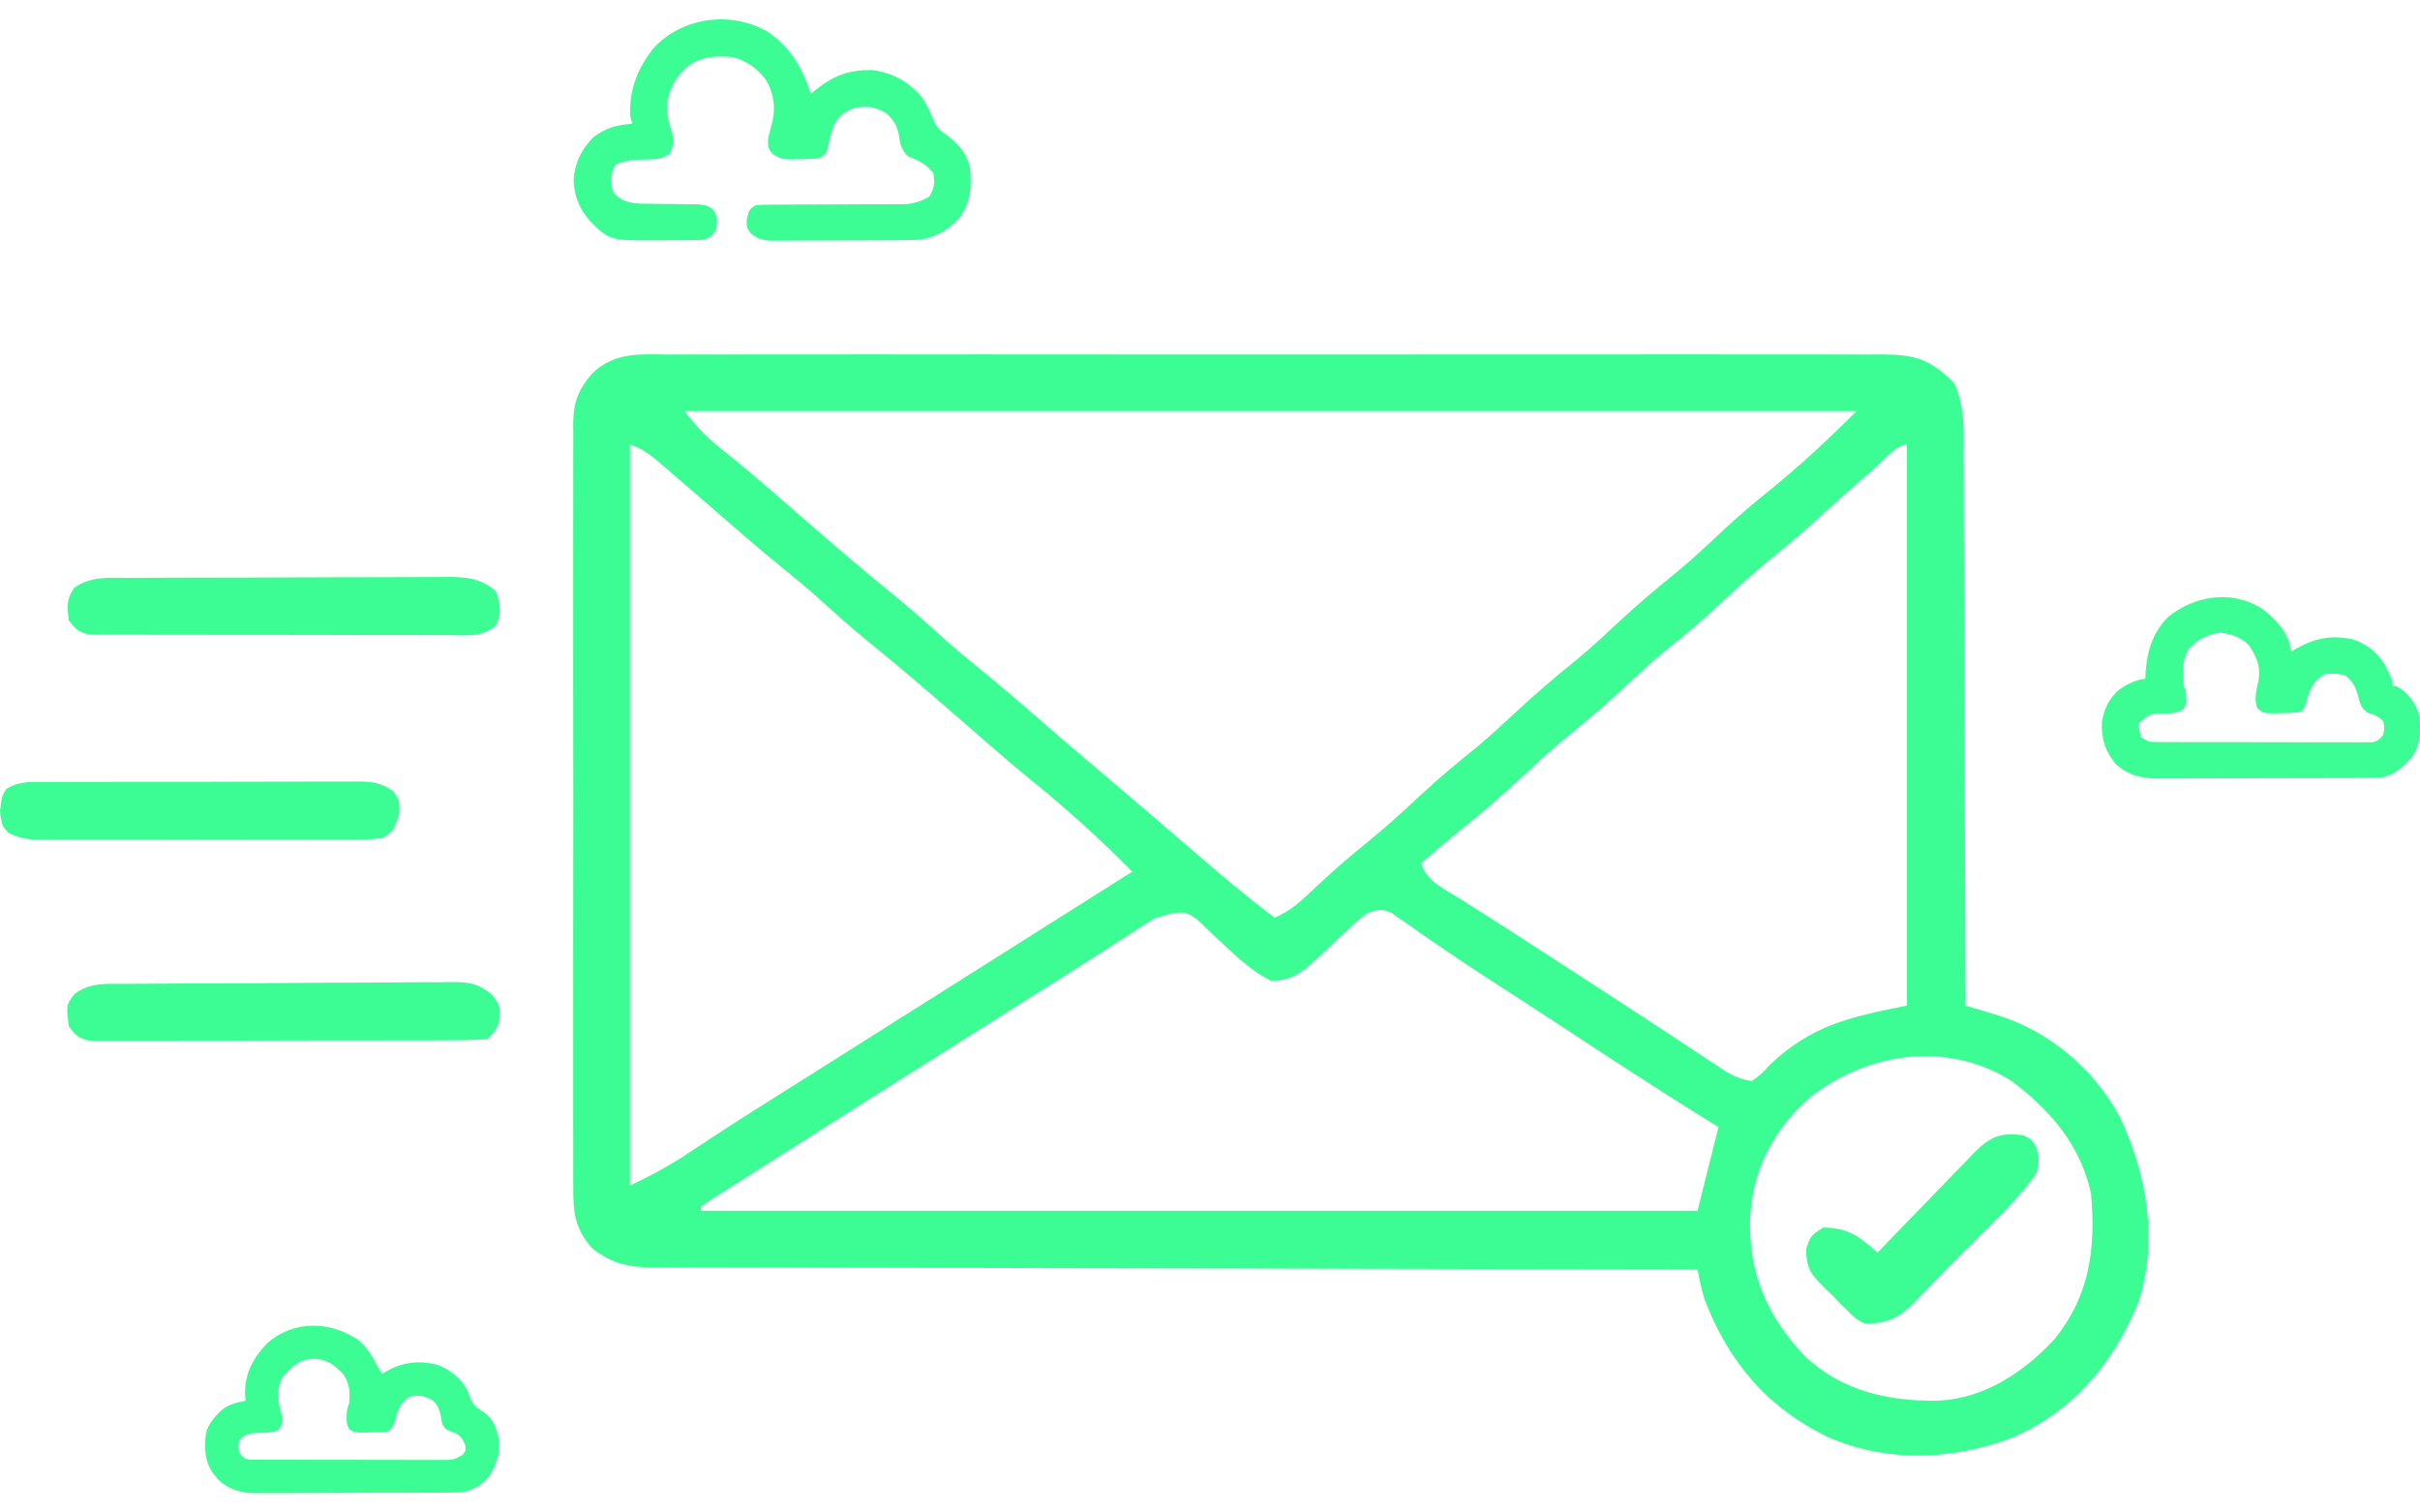<?xml version="1.0" encoding="UTF-8"?> <svg xmlns="http://www.w3.org/2000/svg" width="112" height="70" viewBox="0 0 112 70" fill="none"><path d="M30.989 16.408C31.358 16.406 31.358 16.406 31.735 16.404C32.418 16.401 33.1 16.402 33.782 16.405C34.518 16.407 35.255 16.404 35.991 16.402C37.433 16.398 38.874 16.399 40.316 16.401C41.488 16.403 42.66 16.403 43.832 16.402C43.998 16.402 44.165 16.402 44.337 16.402C44.676 16.402 45.014 16.401 45.353 16.401C48.53 16.399 51.707 16.402 54.883 16.406C57.609 16.409 60.335 16.409 63.061 16.405C66.227 16.401 69.392 16.399 72.557 16.402C72.895 16.402 73.233 16.402 73.57 16.402C73.736 16.402 73.902 16.403 74.073 16.403C75.244 16.403 76.414 16.402 77.584 16.4C79.011 16.398 80.437 16.399 81.863 16.403C82.591 16.405 83.319 16.406 84.046 16.403C84.835 16.401 85.624 16.404 86.412 16.408C86.643 16.406 86.873 16.404 87.11 16.402C88.668 16.417 89.349 16.626 90.448 17.741C90.955 18.847 90.881 19.957 90.876 21.155C90.877 21.432 90.879 21.709 90.882 21.986C90.887 22.736 90.888 23.485 90.888 24.235C90.888 25.02 90.893 25.804 90.898 26.588C90.906 28.073 90.91 29.557 90.912 31.041C90.915 32.732 90.923 34.422 90.93 36.112C90.946 39.588 90.957 43.065 90.964 46.541C91.164 46.6 91.164 46.6 91.369 46.661C91.632 46.739 91.632 46.739 91.899 46.819C92.073 46.871 92.247 46.923 92.426 46.976C94.836 47.716 96.901 49.462 98.099 51.678C99.359 54.343 99.891 57.348 98.981 60.238C97.824 63.087 95.956 65.331 93.094 66.554C90.329 67.583 87.312 67.707 84.569 66.499C81.783 65.136 80.004 63.039 78.897 60.161C78.749 59.694 78.655 59.229 78.562 58.748C78.307 58.748 78.052 58.748 77.788 58.747C71.725 58.74 65.662 58.73 59.599 58.714C58.853 58.712 58.107 58.71 57.36 58.708C57.212 58.708 57.063 58.707 56.91 58.707C54.505 58.701 52.099 58.698 49.694 58.695C47.225 58.693 44.757 58.688 42.288 58.68C40.765 58.675 39.242 58.672 37.719 58.672C36.551 58.672 35.383 58.668 34.215 58.663C33.736 58.661 33.257 58.661 32.778 58.662C32.124 58.663 31.471 58.66 30.817 58.655C30.532 58.657 30.532 58.657 30.241 58.66C29.065 58.645 28.353 58.498 27.407 57.779C26.639 56.905 26.52 56.163 26.533 55.036C26.532 54.88 26.531 54.724 26.529 54.563C26.526 54.041 26.529 53.52 26.531 52.999C26.53 52.625 26.529 52.25 26.527 51.876C26.524 50.86 26.525 49.845 26.527 48.829C26.529 47.766 26.528 46.703 26.526 45.64C26.525 43.854 26.527 42.069 26.53 40.284C26.535 38.22 26.533 36.156 26.529 34.092C26.526 32.32 26.525 30.548 26.527 28.776C26.528 27.717 26.529 26.659 26.526 25.601C26.524 24.606 26.525 23.611 26.53 22.616C26.531 22.251 26.53 21.886 26.529 21.52C26.527 21.022 26.529 20.523 26.533 20.025C26.531 19.881 26.53 19.736 26.528 19.588C26.543 18.595 26.764 18.033 27.407 17.281C28.466 16.276 29.61 16.397 30.989 16.408ZM31.67 19.025C32.254 19.756 32.669 20.212 33.377 20.769C34.266 21.482 35.134 22.213 35.993 22.961C36.242 23.177 36.49 23.394 36.739 23.61C36.862 23.717 36.986 23.825 37.113 23.935C38.497 25.138 39.885 26.336 41.31 27.491C42.159 28.179 42.97 28.901 43.778 29.637C44.265 30.07 44.763 30.484 45.27 30.894C46.266 31.7 47.234 32.534 48.2 33.376C48.987 34.06 49.777 34.739 50.575 35.411C51.441 36.142 52.305 36.877 53.166 37.615C53.278 37.711 53.39 37.807 53.505 37.906C54.087 38.405 54.668 38.905 55.248 39.406C56.471 40.462 57.699 41.5 58.991 42.471C59.74 42.162 60.267 41.654 60.844 41.103C61.591 40.404 62.346 39.732 63.145 39.093C64.071 38.348 64.939 37.556 65.805 36.744C66.617 35.988 67.463 35.288 68.329 34.593C68.951 34.075 69.542 33.53 70.133 32.977C71.052 32.117 71.998 31.312 72.979 30.524C73.602 30.006 74.193 29.461 74.784 28.907C75.702 28.047 76.648 27.243 77.63 26.455C78.365 25.842 79.059 25.19 79.757 24.536C80.402 23.936 81.059 23.366 81.748 22.816C83.212 21.641 84.598 20.353 85.926 19.025C68.021 19.025 50.117 19.025 31.67 19.025ZM29.151 20.575C29.151 31.893 29.151 43.212 29.151 54.873C30.334 54.296 30.334 54.296 31.443 53.638C31.63 53.515 31.63 53.515 31.821 53.39C31.951 53.304 32.081 53.218 32.215 53.129C32.505 52.939 32.795 52.749 33.086 52.559C33.235 52.461 33.385 52.364 33.538 52.263C34.292 51.773 35.051 51.294 35.812 50.816C35.965 50.719 36.118 50.623 36.276 50.523C36.587 50.327 36.899 50.131 37.21 49.935C37.98 49.45 38.748 48.964 39.517 48.478C39.824 48.285 40.131 48.091 40.438 47.897C40.59 47.801 40.742 47.705 40.898 47.606C44.733 45.184 48.568 42.762 52.403 40.34C50.867 38.787 49.253 37.338 47.553 35.967C46.878 35.414 46.219 34.845 45.561 34.273C45.438 34.166 45.315 34.059 45.189 33.949C44.939 33.732 44.69 33.515 44.441 33.298C43.057 32.095 41.669 30.898 40.244 29.743C39.395 29.054 38.584 28.332 37.776 27.596C37.289 27.163 36.79 26.75 36.284 26.34C35.417 25.638 34.57 24.917 33.728 24.184C32.29 22.933 32.29 22.933 30.846 21.689C30.742 21.599 30.638 21.509 30.531 21.416C30.069 21.022 29.734 20.77 29.151 20.575ZM86.822 21.617C86.699 21.722 86.577 21.828 86.45 21.936C85.704 22.582 84.969 23.238 84.242 23.906C83.569 24.524 82.884 25.113 82.171 25.686C81.242 26.435 80.37 27.231 79.499 28.047C78.688 28.803 77.841 29.503 76.976 30.197C76.354 30.716 75.762 31.261 75.171 31.814C74.253 32.674 73.307 33.479 72.325 34.267C71.703 34.785 71.112 35.33 70.521 35.883C69.579 36.765 68.612 37.598 67.606 38.406C66.983 38.908 66.378 39.428 65.773 39.953C66.054 40.793 66.7 41.055 67.421 41.503C67.724 41.695 68.028 41.887 68.331 42.079C68.487 42.177 68.642 42.275 68.802 42.376C69.496 42.813 70.184 43.26 70.872 43.707C71.147 43.884 71.421 44.062 71.696 44.24C72.454 44.731 73.212 45.223 73.97 45.715C74.293 45.926 74.617 46.136 74.941 46.346C75.8 46.904 76.657 47.464 77.511 48.029C77.687 48.145 77.863 48.26 78.044 48.38C78.383 48.602 78.72 48.826 79.057 49.05C79.21 49.15 79.362 49.25 79.519 49.353C79.653 49.442 79.786 49.53 79.924 49.621C80.319 49.842 80.633 49.971 81.081 50.029C81.524 49.704 81.524 49.704 81.953 49.241C83.865 47.447 85.604 47.07 88.251 46.541C88.251 37.972 88.251 29.404 88.251 20.575C87.772 20.575 87.189 21.299 86.822 21.617ZM53.414 42.511C53.197 42.65 53.197 42.65 52.974 42.792C52.818 42.894 52.661 42.996 52.5 43.101C52.165 43.316 51.83 43.531 51.495 43.746C51.324 43.857 51.152 43.967 50.976 44.081C50.195 44.583 49.41 45.077 48.625 45.572C48.318 45.766 48.011 45.959 47.704 46.153C45.863 47.316 45.863 47.316 45.403 47.606C45.096 47.8 44.789 47.995 44.481 48.189C43.722 48.668 42.962 49.148 42.202 49.627C40.013 51.008 37.827 52.395 35.645 53.787C35.192 54.076 34.739 54.363 34.285 54.65C34.035 54.809 33.785 54.968 33.535 55.127C33.321 55.262 33.108 55.398 32.888 55.537C32.742 55.637 32.596 55.738 32.445 55.842C32.445 55.906 32.445 55.97 32.445 56.035C47.663 56.035 62.882 56.035 78.562 56.035C78.818 55.012 79.074 53.989 79.337 52.935C79.401 52.679 79.465 52.424 79.531 52.16C79.366 52.058 79.201 51.957 79.03 51.852C76.661 50.387 74.334 48.857 72.005 47.329C70.97 46.651 69.931 45.978 68.891 45.307C68.096 44.792 67.309 44.269 66.53 43.73C66.371 43.621 66.211 43.511 66.046 43.398C65.743 43.189 65.441 42.978 65.14 42.765C65.005 42.673 64.871 42.58 64.732 42.485C64.556 42.361 64.556 42.361 64.376 42.235C63.921 42.037 63.711 42.1 63.254 42.278C62.787 42.64 62.787 42.64 62.322 43.089C62.152 43.246 61.982 43.402 61.806 43.564C61.513 43.838 61.221 44.112 60.93 44.389C60.253 45.008 59.763 45.419 58.798 45.378C57.788 44.873 57 44.05 56.175 43.289C54.923 42.057 54.923 42.057 53.414 42.511ZM83.602 50.932C81.99 52.447 81.096 54.227 80.993 56.44C80.942 58.962 81.784 60.914 83.513 62.749C85.27 64.405 87.433 64.869 89.765 64.822C91.855 64.708 93.678 63.494 95.069 61.994C96.721 59.968 96.993 57.787 96.777 55.26C96.31 53.019 94.89 51.379 93.095 50.029C90.078 48.119 86.251 48.72 83.602 50.932Z" fill="#3CFD93"></path><path d="M5.837 45.534C6.098 45.532 6.098 45.532 6.365 45.53C6.943 45.525 7.522 45.522 8.1 45.519C8.396 45.517 8.396 45.517 8.698 45.516C9.741 45.511 10.785 45.507 11.829 45.504C12.908 45.501 13.987 45.492 15.066 45.482C15.895 45.476 16.724 45.473 17.553 45.472C17.951 45.471 18.349 45.468 18.747 45.463C19.303 45.457 19.86 45.457 20.417 45.459C20.663 45.454 20.663 45.454 20.915 45.449C21.753 45.458 22.081 45.5 22.77 46.025C23.144 46.541 23.144 46.541 23.131 47.158C22.95 47.703 22.95 47.703 22.562 48.091C21.97 48.13 21.395 48.146 20.802 48.144C20.62 48.145 20.437 48.146 20.249 48.147C19.644 48.15 19.039 48.15 18.433 48.149C18.014 48.15 17.594 48.151 17.175 48.152C16.295 48.153 15.415 48.153 14.534 48.152C13.405 48.151 12.276 48.154 11.146 48.159C10.28 48.161 9.413 48.162 8.546 48.161C8.13 48.161 7.713 48.162 7.297 48.164C6.715 48.166 6.133 48.165 5.552 48.163C5.379 48.164 5.206 48.166 5.027 48.167C4.79 48.165 4.79 48.165 4.547 48.163C4.341 48.163 4.341 48.163 4.13 48.163C3.651 48.068 3.479 47.894 3.185 47.51C3.06 46.511 3.06 46.511 3.452 45.996C4.2 45.449 4.945 45.539 5.837 45.534Z" fill="#3CFD93"></path><path d="M6.017 26.745C6.188 26.744 6.358 26.743 6.534 26.742C7.099 26.739 7.663 26.738 8.228 26.736C8.62 26.735 9.012 26.734 9.404 26.733C10.227 26.731 11.05 26.73 11.872 26.729C12.926 26.728 13.98 26.724 15.034 26.718C15.845 26.715 16.655 26.713 17.465 26.713C17.854 26.713 18.242 26.711 18.631 26.709C19.174 26.705 19.718 26.706 20.262 26.707C20.422 26.705 20.583 26.703 20.748 26.701C21.636 26.708 22.237 26.767 22.95 27.357C23.162 27.981 23.226 28.327 22.965 28.938C22.314 29.515 21.62 29.401 20.78 29.392C20.506 29.394 20.506 29.394 20.227 29.395C19.623 29.398 19.019 29.395 18.415 29.391C17.995 29.391 17.576 29.391 17.157 29.392C16.278 29.392 15.399 29.39 14.52 29.385C13.392 29.38 12.264 29.38 11.136 29.383C10.271 29.384 9.405 29.383 8.539 29.38C8.123 29.379 7.707 29.379 7.291 29.38C6.71 29.381 6.13 29.378 5.549 29.373C5.376 29.374 5.203 29.375 5.025 29.376C4.867 29.374 4.709 29.372 4.546 29.37C4.409 29.37 4.272 29.369 4.13 29.369C3.652 29.272 3.479 29.098 3.185 28.714C3.107 28.09 3.064 27.719 3.44 27.2C4.226 26.646 5.099 26.746 6.017 26.745Z" fill="#3CFD93"></path><path d="M2.285 36.192C2.45 36.191 2.615 36.19 2.786 36.188C3.332 36.185 3.879 36.186 4.426 36.187C4.805 36.186 5.185 36.185 5.565 36.184C6.361 36.182 7.157 36.182 7.953 36.184C8.973 36.187 9.994 36.183 11.015 36.177C11.799 36.173 12.583 36.173 13.367 36.175C13.743 36.175 14.12 36.173 14.496 36.171C15.022 36.168 15.548 36.17 16.074 36.173C16.308 36.171 16.308 36.171 16.546 36.168C17.238 36.177 17.642 36.215 18.209 36.627C18.493 37.046 18.493 37.046 18.481 37.639C18.224 38.443 18.224 38.443 17.718 38.79C17.17 38.847 16.665 38.869 16.117 38.865C15.872 38.867 15.872 38.867 15.622 38.868C15.082 38.871 14.541 38.869 14.001 38.867C13.626 38.867 13.25 38.868 12.875 38.869C12.088 38.87 11.301 38.868 10.514 38.866C9.505 38.862 8.496 38.864 7.487 38.868C6.712 38.87 5.937 38.869 5.162 38.868C4.79 38.867 4.418 38.868 4.046 38.869C3.526 38.87 3.006 38.868 2.486 38.865C2.255 38.867 2.255 38.867 2.02 38.869C1.396 38.861 0.934 38.828 0.376 38.537C0.085 38.209 0.085 38.209 0 37.53C0.085 36.852 0.085 36.852 0.28 36.524C0.9 36.117 1.567 36.188 2.285 36.192Z" fill="#3CFD93"></path><path d="M93.677 52.548C94.052 52.766 94.052 52.766 94.258 53.129C94.379 53.65 94.379 53.65 94.258 54.291C93.254 55.713 91.859 56.946 90.638 58.183C90.402 58.424 90.167 58.666 89.933 58.909C89.591 59.264 89.246 59.614 88.899 59.965C88.796 60.073 88.693 60.182 88.586 60.294C87.873 61.003 87.358 61.245 86.313 61.267C85.883 61.037 85.883 61.037 85.526 60.686C85.398 60.56 85.27 60.434 85.139 60.304C84.953 60.11 84.953 60.11 84.763 59.911C84.643 59.797 84.523 59.683 84.4 59.566C83.794 58.949 83.603 58.709 83.588 57.816C83.794 57.198 83.794 57.198 84.376 56.811C85.577 56.833 86.038 57.218 86.895 57.973C87.052 57.809 87.209 57.645 87.371 57.475C87.957 56.865 88.547 56.259 89.138 55.655C89.393 55.393 89.647 55.13 89.9 54.866C90.264 54.485 90.632 54.11 91.001 53.734C91.168 53.556 91.168 53.556 91.339 53.375C92.098 52.615 92.558 52.389 93.677 52.548Z" fill="#3CFD93"></path><path d="M35.555 1.485C36.613 2.217 37.128 3.141 37.527 4.34C37.584 4.293 37.641 4.246 37.699 4.198C38.559 3.504 39.293 3.21 40.411 3.246C41.373 3.394 42.075 3.791 42.698 4.539C42.897 4.859 43.05 5.185 43.195 5.533C43.335 5.868 43.479 6.018 43.779 6.223C44.316 6.612 44.726 7.06 44.885 7.72C44.985 8.617 44.931 9.366 44.388 10.107C43.864 10.681 43.271 10.998 42.499 11.101C42.257 11.111 42.015 11.116 41.773 11.117C41.668 11.118 41.668 11.118 41.56 11.118C41.33 11.12 41.1 11.121 40.87 11.121C40.71 11.122 40.549 11.122 40.388 11.123C40.052 11.124 39.716 11.124 39.38 11.125C38.95 11.125 38.52 11.128 38.09 11.131C37.758 11.132 37.426 11.133 37.095 11.133C36.936 11.133 36.778 11.134 36.619 11.136C36.397 11.137 36.176 11.137 35.954 11.136C35.828 11.137 35.702 11.137 35.572 11.137C35.212 11.098 35.029 11.021 34.743 10.803C34.545 10.504 34.545 10.504 34.563 10.156C34.669 9.699 34.669 9.699 34.942 9.51C35.253 9.472 35.253 9.472 35.641 9.472C35.711 9.471 35.782 9.471 35.855 9.47C36.008 9.469 36.162 9.469 36.315 9.469C36.559 9.47 36.802 9.468 37.045 9.466C37.562 9.463 38.079 9.461 38.596 9.46C39.194 9.459 39.792 9.457 40.39 9.452C40.629 9.451 40.868 9.451 41.107 9.452C41.255 9.451 41.403 9.45 41.55 9.449C41.678 9.449 41.807 9.449 41.939 9.448C42.362 9.404 42.621 9.31 42.996 9.112C43.24 8.746 43.275 8.444 43.195 8.019C42.868 7.573 42.499 7.435 42.002 7.223C41.738 6.94 41.665 6.72 41.616 6.341C41.523 5.826 41.396 5.588 41.007 5.235C40.531 4.951 40.166 4.894 39.63 4.979C39.203 5.093 38.915 5.298 38.664 5.658C38.463 6.044 38.395 6.437 38.307 6.861C38.223 7.124 38.223 7.124 37.925 7.323C37.616 7.37 37.305 7.364 36.993 7.366C36.908 7.369 36.824 7.373 36.737 7.376C36.292 7.38 36.095 7.366 35.727 7.095C35.539 6.826 35.539 6.826 35.545 6.446C35.585 6.238 35.636 6.037 35.695 5.834C35.909 5.082 35.85 4.419 35.469 3.729C35.094 3.192 34.573 2.834 33.948 2.65C33.185 2.563 32.507 2.608 31.86 3.047C31.285 3.534 30.973 4.091 30.866 4.837C30.862 5.268 30.931 5.637 31.077 6.043C31.189 6.411 31.163 6.654 31.065 7.024C30.777 7.333 30.507 7.359 30.096 7.375C29.991 7.377 29.991 7.377 29.884 7.379C29.387 7.391 28.941 7.417 28.48 7.621C28.242 8.065 28.247 8.433 28.38 8.914C28.87 9.404 29.312 9.425 29.974 9.428C30.134 9.43 30.294 9.433 30.455 9.435C30.707 9.439 30.959 9.442 31.212 9.443C31.456 9.445 31.7 9.449 31.944 9.453C32.019 9.453 32.094 9.453 32.172 9.452C32.517 9.46 32.719 9.484 33.002 9.691C33.221 10.007 33.2 10.228 33.153 10.604C32.978 10.921 32.904 10.985 32.556 11.101C32.302 11.112 32.051 11.117 31.797 11.118C31.722 11.118 31.648 11.118 31.571 11.119C31.413 11.119 31.254 11.119 31.096 11.119C30.856 11.12 30.617 11.121 30.377 11.123C28.246 11.131 28.246 11.131 27.404 10.333C26.853 9.754 26.592 9.172 26.547 8.373C26.577 7.592 26.924 6.865 27.485 6.328C28.066 5.912 28.565 5.766 29.275 5.732C29.242 5.633 29.209 5.535 29.175 5.434C29.087 4.22 29.494 3.173 30.244 2.233C31.573 0.775 33.874 0.485 35.555 1.485Z" fill="#3CFD93"></path><path d="M104.628 28.128C105.252 28.578 105.821 29.16 106.003 29.928C106.021 30.043 106.021 30.043 106.039 30.16C106.113 30.114 106.187 30.07 106.264 30.023C107.148 29.529 107.881 29.382 108.88 29.586C109.511 29.787 110.011 30.17 110.354 30.735C110.713 31.433 110.713 31.433 110.713 31.718C110.786 31.735 110.859 31.752 110.934 31.77C111.445 32.036 111.779 32.526 111.96 33.068C112.031 33.816 112.058 34.459 111.595 35.078C111.171 35.547 110.728 35.939 110.072 35.996C109.786 36.005 109.5 36.007 109.213 36.007C109.103 36.007 108.994 36.008 108.882 36.009C108.521 36.011 108.16 36.011 107.799 36.011C107.548 36.012 107.297 36.013 107.046 36.014C106.52 36.015 105.993 36.015 105.467 36.015C104.793 36.015 104.119 36.018 103.445 36.021C102.927 36.024 102.408 36.024 101.889 36.024C101.641 36.024 101.392 36.025 101.144 36.027C100.796 36.029 100.449 36.028 100.101 36.027C99.999 36.028 99.897 36.029 99.791 36.031C99.054 36.024 98.503 35.864 97.934 35.383C97.44 34.775 97.254 34.236 97.275 33.448C97.359 32.843 97.6 32.341 98.057 31.933C98.462 31.65 98.795 31.483 99.287 31.406C99.29 31.336 99.292 31.265 99.295 31.193C99.357 30.182 99.601 29.336 100.305 28.583C101.528 27.568 103.235 27.296 104.628 28.128ZM101.319 30.01C101.068 30.401 101.039 30.698 101.04 31.153C101.039 31.254 101.039 31.355 101.039 31.458C101.035 31.718 101.035 31.718 101.157 31.925C101.204 32.58 101.204 32.58 101.041 32.829C100.684 33.076 100.251 33.008 99.83 33.016C99.435 33.077 99.262 33.213 98.975 33.483C99.003 33.788 99.003 33.788 99.079 34.107C99.4 34.321 99.466 34.341 99.828 34.342C99.962 34.343 99.962 34.343 100.098 34.344C100.245 34.343 100.245 34.343 100.394 34.343C100.548 34.344 100.548 34.344 100.706 34.345C101.046 34.346 101.387 34.346 101.728 34.346C101.964 34.346 102.201 34.347 102.437 34.347C102.933 34.348 103.428 34.348 103.924 34.347C104.56 34.347 105.196 34.349 105.832 34.351C106.32 34.352 106.809 34.352 107.297 34.352C107.531 34.352 107.766 34.353 108 34.354C108.328 34.355 108.655 34.354 108.983 34.353C109.08 34.354 109.178 34.355 109.278 34.356C109.367 34.355 109.457 34.354 109.548 34.353C109.626 34.353 109.703 34.353 109.783 34.353C110.046 34.303 110.137 34.214 110.298 34.003C110.358 33.691 110.358 33.691 110.298 33.38C110.08 33.154 109.921 33.077 109.616 33.003C109.254 32.799 109.233 32.547 109.121 32.16C109.01 31.788 108.871 31.504 108.558 31.27C108.218 31.166 107.95 31.161 107.597 31.198C107.074 31.524 106.925 31.828 106.766 32.406C106.662 32.756 106.662 32.756 106.454 32.964C106.157 32.99 105.875 33.003 105.578 33.003C105.497 33.006 105.416 33.008 105.333 33.011C104.745 33.014 104.745 33.014 104.475 32.778C104.298 32.365 104.438 31.931 104.523 31.505C104.638 30.832 104.448 30.434 104.091 29.874C103.705 29.488 103.309 29.351 102.773 29.283C102.172 29.357 101.737 29.571 101.319 30.01Z" fill="#3CFD93"></path><path d="M16.576 62.011C17.009 62.358 17.246 62.813 17.506 63.294C17.602 63.437 17.602 63.437 17.698 63.582C17.752 63.548 17.806 63.513 17.861 63.477C18.629 63.033 19.392 62.949 20.256 63.166C20.846 63.397 21.367 63.797 21.641 64.377C21.7 64.526 21.759 64.675 21.817 64.824C21.966 65.105 22.168 65.218 22.433 65.382C22.809 65.662 22.981 66.109 23.074 66.558C23.17 67.264 22.986 67.794 22.594 68.382C22.227 68.802 21.785 69.025 21.227 69.072C20.963 69.08 20.701 69.082 20.437 69.082C20.337 69.082 20.237 69.083 20.134 69.084C19.805 69.085 19.475 69.086 19.145 69.086C18.915 69.087 18.686 69.087 18.456 69.088C17.974 69.089 17.493 69.089 17.012 69.089C16.395 69.089 15.779 69.092 15.163 69.095C14.689 69.097 14.214 69.098 13.74 69.098C13.513 69.098 13.286 69.099 13.059 69.1C12.741 69.102 12.423 69.102 12.105 69.1C12.011 69.102 11.918 69.103 11.822 69.104C11.145 69.097 10.628 68.952 10.113 68.499C10.049 68.417 10.049 68.417 9.983 68.334C9.917 68.252 9.917 68.252 9.849 68.169C9.44 67.575 9.463 66.975 9.539 66.27C9.651 65.962 9.799 65.743 10.019 65.502C10.063 65.454 10.107 65.406 10.152 65.356C10.52 65.007 10.88 64.922 11.363 64.83C11.355 64.709 11.347 64.589 11.339 64.464C11.346 63.527 11.729 62.825 12.37 62.159C13.602 61.095 15.25 61.125 16.576 62.011ZM13.11 63.705C12.849 64.08 12.865 64.488 12.899 64.926C12.948 65.15 13.003 65.37 13.068 65.591C13.097 65.845 13.038 65.962 12.899 66.174C12.554 66.347 12.144 66.304 11.763 66.32C11.441 66.369 11.301 66.424 11.075 66.654C11.019 66.942 11.019 66.942 11.075 67.23C11.223 67.425 11.308 67.507 11.55 67.554C11.622 67.555 11.693 67.555 11.767 67.555C11.89 67.556 11.89 67.556 12.016 67.558C12.151 67.557 12.151 67.557 12.289 67.557C12.383 67.557 12.478 67.558 12.576 67.559C12.891 67.561 13.205 67.56 13.52 67.559C13.738 67.56 13.956 67.561 14.174 67.561C14.632 67.562 15.089 67.562 15.547 67.561C16.134 67.56 16.721 67.562 17.308 67.564C17.758 67.566 18.209 67.566 18.66 67.566C18.876 67.566 19.093 67.566 19.309 67.567C19.611 67.569 19.914 67.568 20.216 67.566C20.351 67.567 20.351 67.567 20.488 67.569C20.98 67.566 20.98 67.566 21.405 67.338C21.561 67.14 21.561 67.14 21.532 66.888C21.435 66.635 21.369 66.527 21.154 66.366C20.995 66.3 20.835 66.236 20.674 66.174C20.451 65.951 20.453 65.871 20.41 65.568C20.343 65.25 20.277 65.049 20.038 64.824C19.611 64.579 19.433 64.561 18.946 64.638C18.502 64.957 18.397 65.27 18.274 65.79C18.121 66.155 18.121 66.155 17.89 66.27C17.635 66.284 17.384 66.292 17.128 66.294C17.058 66.296 16.988 66.298 16.916 66.3C16.408 66.304 16.408 66.304 16.164 66.149C16.047 65.948 16.034 65.829 16.043 65.598C16.044 65.533 16.046 65.467 16.047 65.4C16.067 65.214 16.067 65.214 16.163 64.926C16.198 64.387 16.186 64.044 15.875 63.582C15.458 63.162 15.158 62.926 14.549 62.886C13.882 62.9 13.521 63.214 13.11 63.705Z" fill="#3CFD93"></path></svg> 